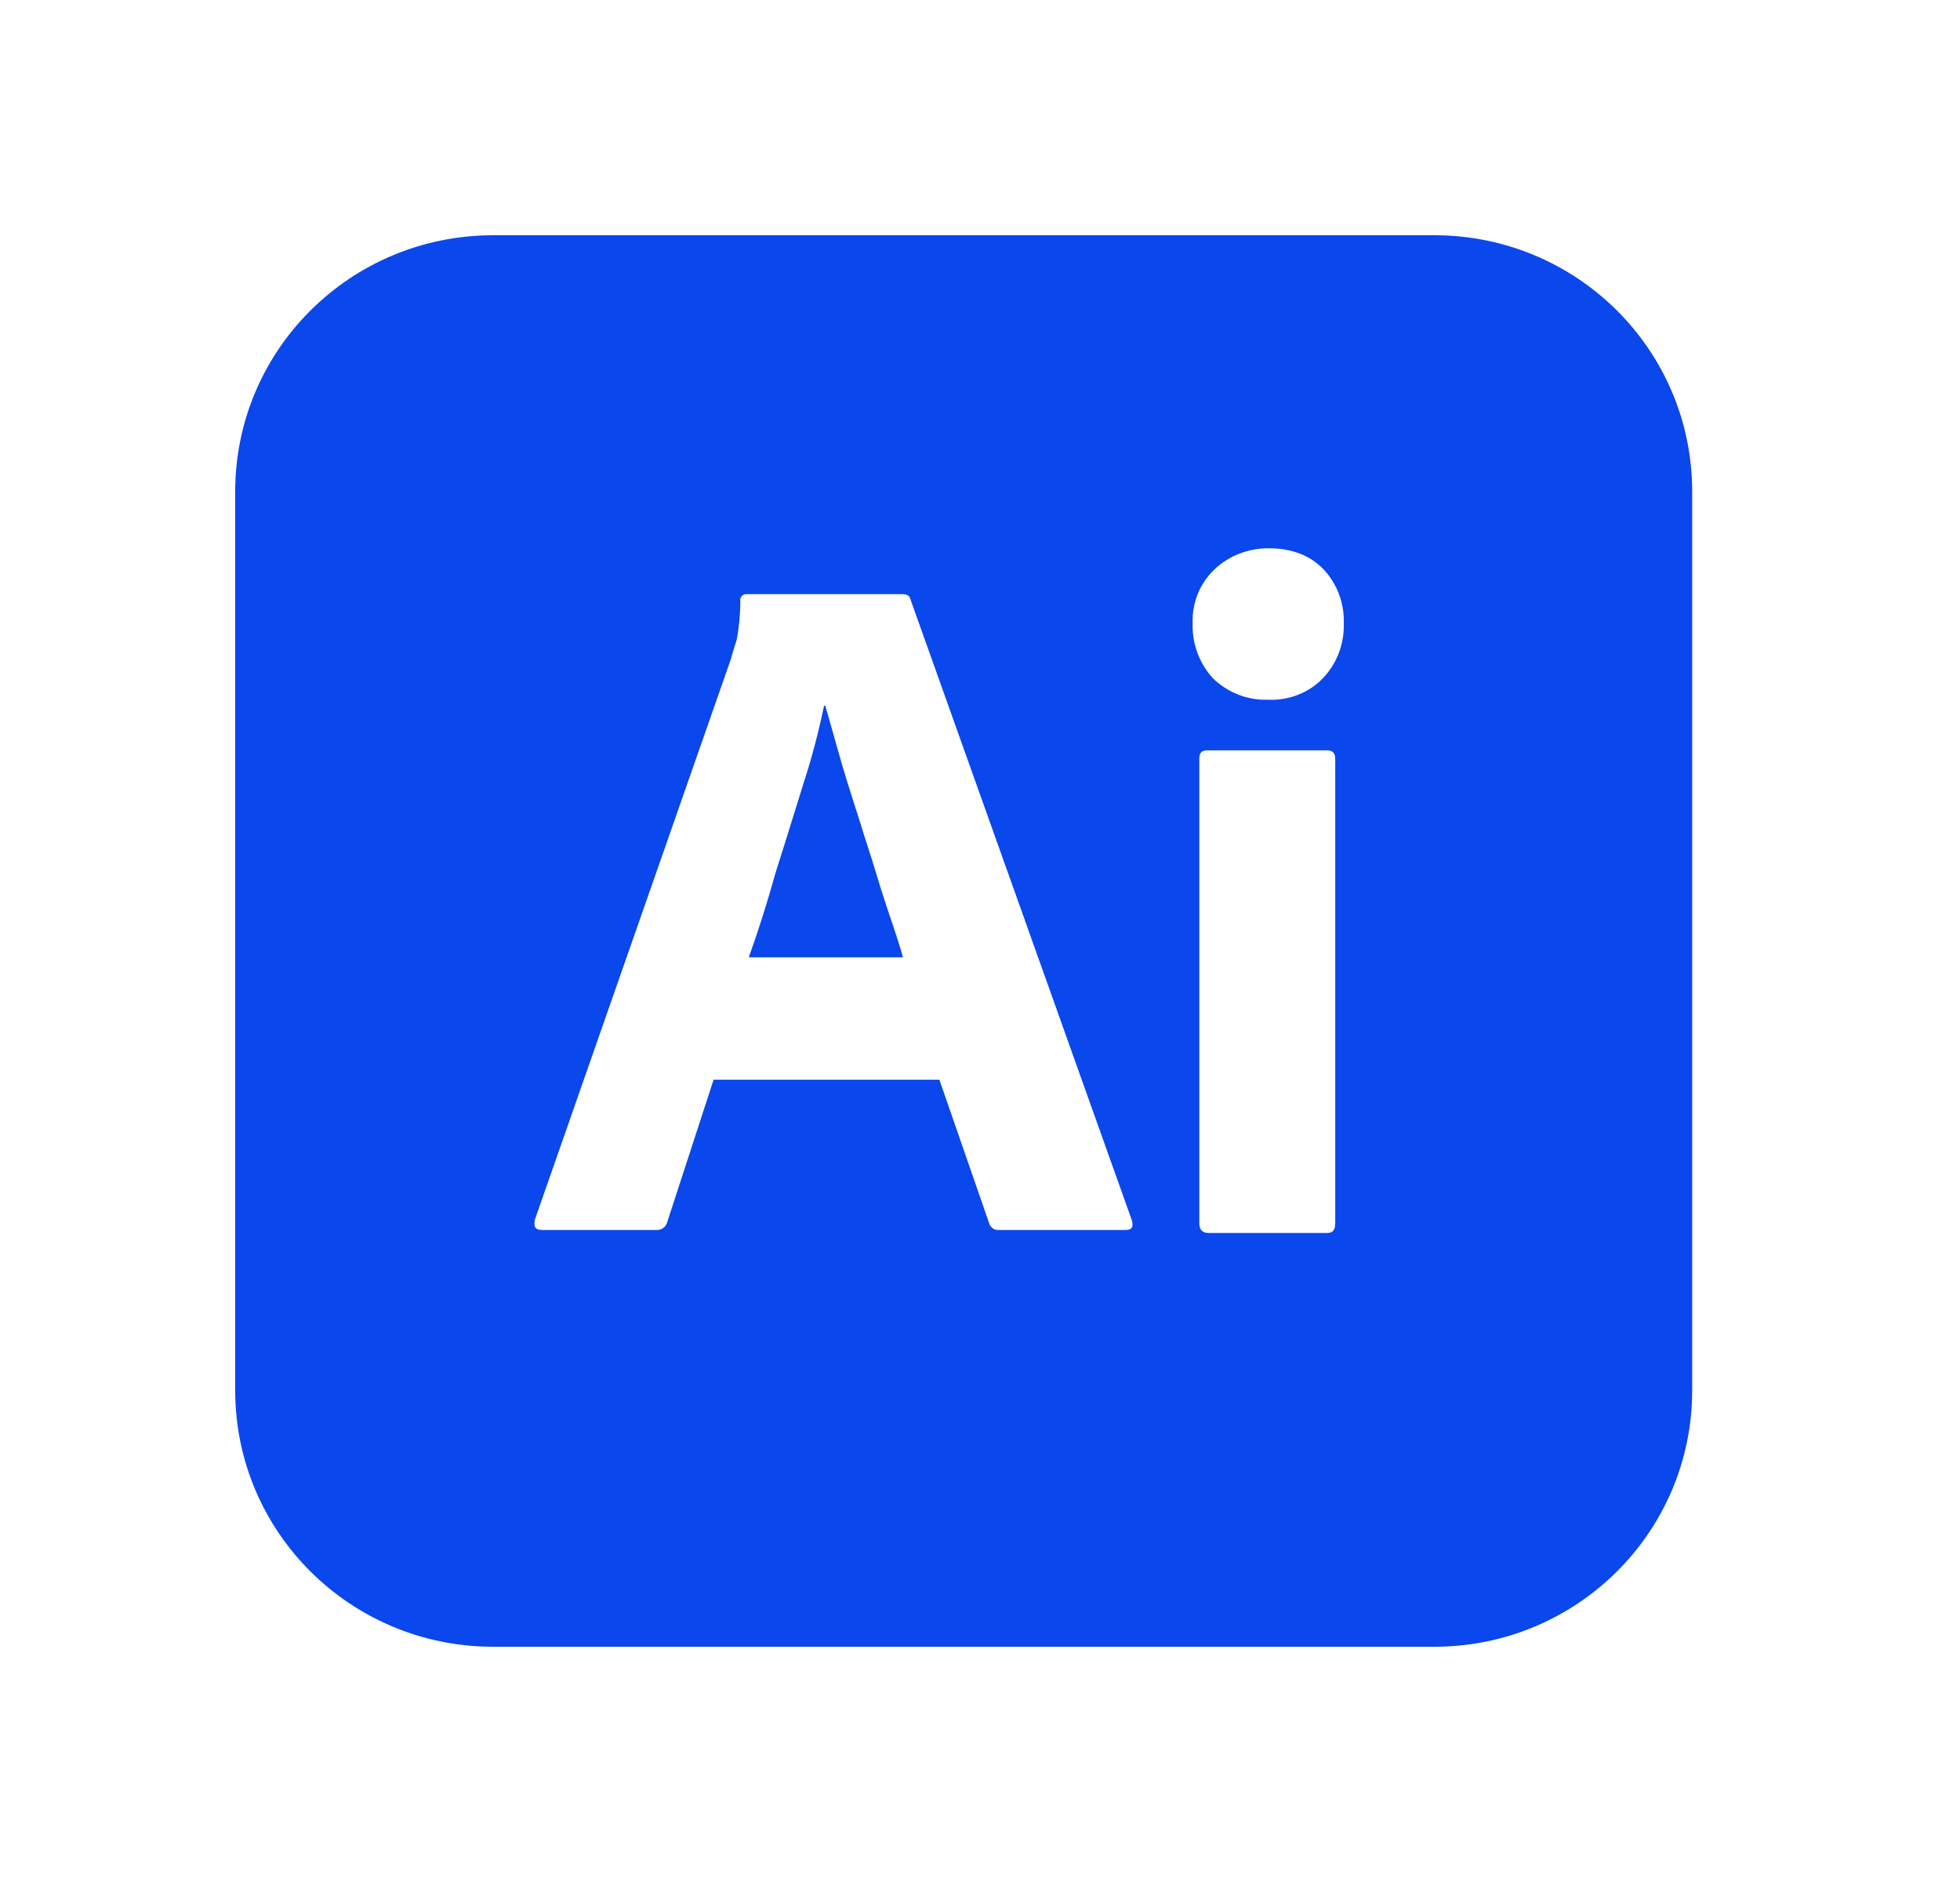 <svg width="25" height="24" viewBox="0 0 25 24" fill="none" xmlns="http://www.w3.org/2000/svg">
<path fill-rule="evenodd" clip-rule="evenodd" d="M18.294 3H6.291C4.471 3 3 4.462 3 6.269V17.731C3 19.538 4.471 21 6.291 21H18.294C20.113 21 21.584 19.538 21.584 17.731V6.269C21.584 4.462 20.113 3 18.294 3ZM9.102 13.769H11.982L12.617 15.6C12.633 15.654 12.687 15.692 12.741 15.685H14.36C14.437 15.685 14.46 15.646 14.437 15.562L11.611 7.638C11.603 7.6 11.572 7.577 11.51 7.577H9.505C9.466 7.585 9.435 7.623 9.443 7.662C9.443 7.831 9.427 8 9.396 8.162C9.374 8.227 9.356 8.289 9.339 8.346C9.332 8.37 9.326 8.393 9.319 8.415L6.825 15.546C6.802 15.639 6.825 15.685 6.91 15.685H8.366C8.436 15.692 8.498 15.646 8.513 15.577L9.102 13.769ZM11.518 12.208H9.551C9.667 11.885 9.783 11.523 9.892 11.131C9.968 10.893 10.042 10.655 10.115 10.42C10.159 10.276 10.204 10.133 10.248 9.992C10.356 9.662 10.442 9.331 10.511 9H10.527C10.557 9.103 10.587 9.211 10.619 9.323C10.644 9.412 10.67 9.505 10.697 9.6C10.759 9.823 10.829 10.046 10.906 10.285C10.945 10.404 10.982 10.521 11.018 10.639C11.055 10.756 11.092 10.873 11.131 10.992C11.2 11.223 11.27 11.446 11.34 11.654C11.409 11.854 11.472 12.046 11.518 12.208ZM15.475 8.654C15.661 8.831 15.909 8.931 16.164 8.923C16.427 8.938 16.691 8.838 16.869 8.654C17.055 8.462 17.148 8.208 17.14 7.946C17.148 7.692 17.055 7.446 16.884 7.262C16.714 7.085 16.482 6.992 16.18 6.992C15.924 6.992 15.676 7.085 15.49 7.262C15.305 7.438 15.204 7.685 15.212 7.946C15.204 8.208 15.297 8.462 15.475 8.654ZM15.297 9.677V15.6C15.297 15.677 15.335 15.723 15.413 15.723H16.931C17 15.723 17.031 15.685 17.031 15.6V9.677C17.031 9.608 17 9.569 16.931 9.569H15.397C15.328 9.569 15.297 9.6 15.297 9.677Z" fill="#0A47EC"/>
</svg>
